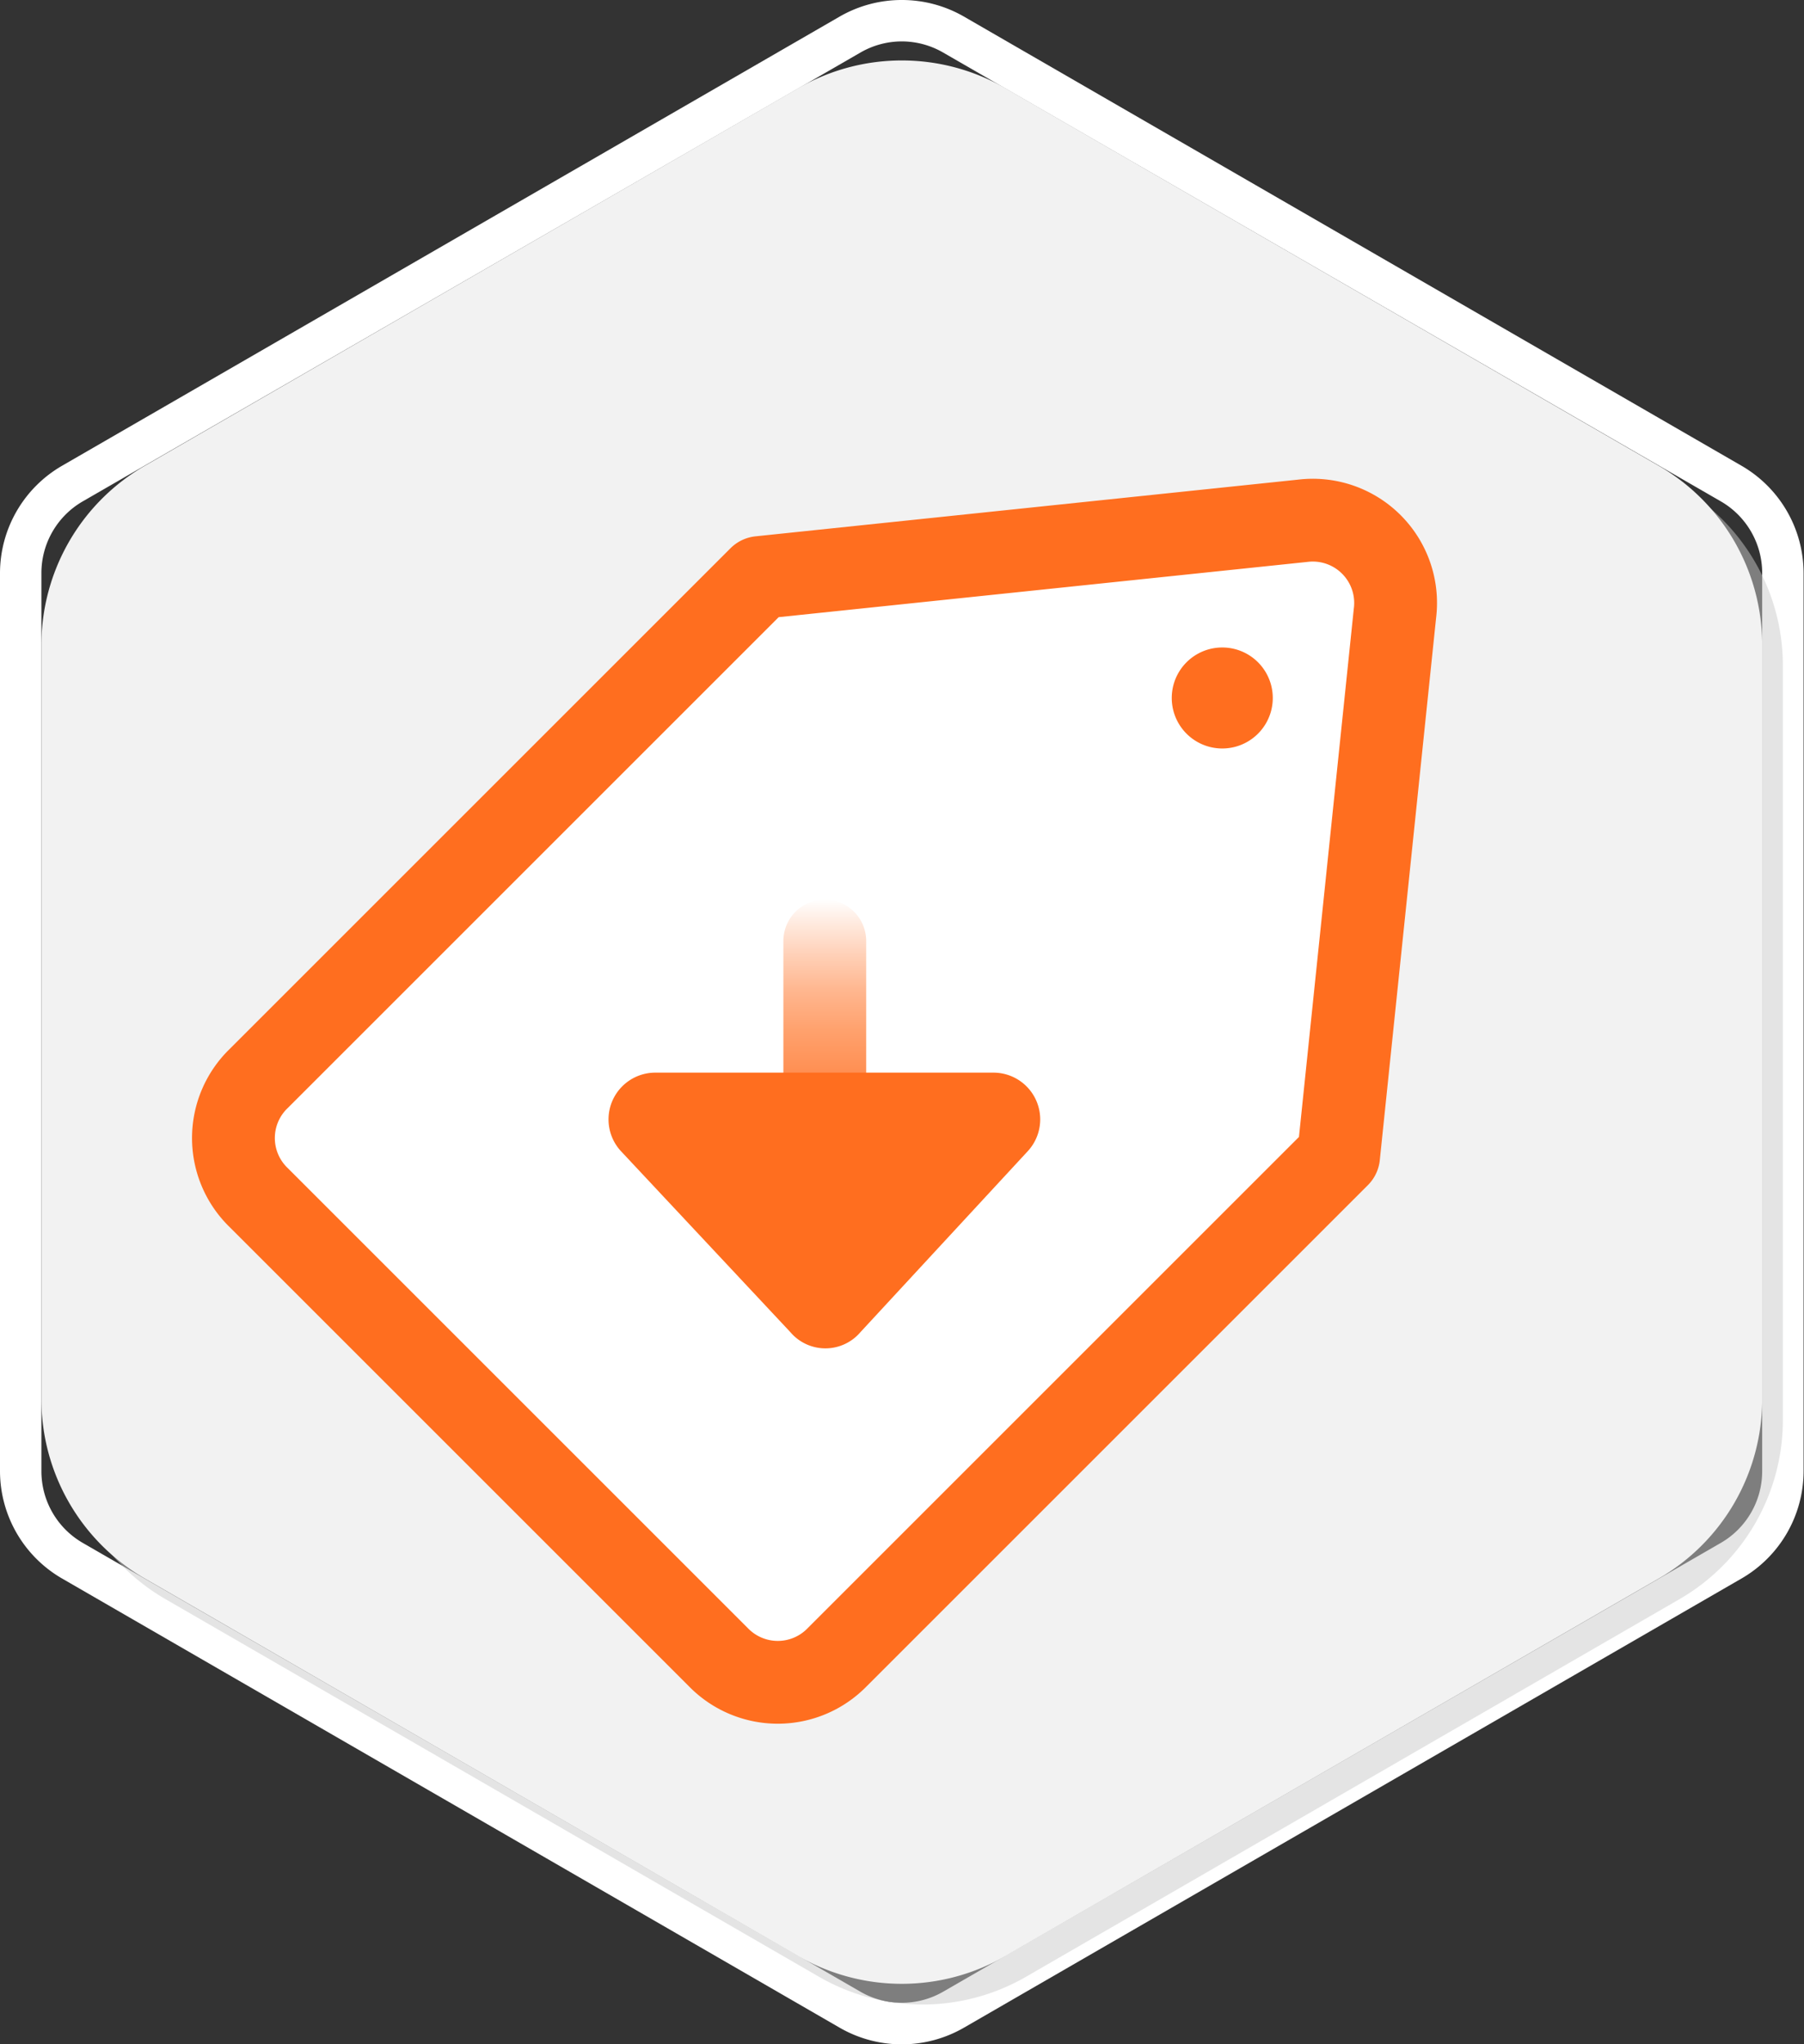 <svg xmlns="http://www.w3.org/2000/svg" xmlns:xlink="http://www.w3.org/1999/xlink" viewBox="0 0 43.57 49.38"><rect x="0" y="0" width="43.57" height="49.38" fill="#333333" stroke="none"/><defs><style>.cls-1{isolation:isolate;}.cls-2,.cls-6{fill:#fff;}.cls-3{opacity:0.5;mix-blend-mode:multiply;}.cls-4{fill:#c9caca;}.cls-5{fill:#f2f2f2;}.cls-6{stroke:#ff6e1f;stroke-linejoin:round;}.cls-6,.cls-8{stroke-linecap:round;stroke-width:2px;}.cls-7{fill:#ff6e1f;}.cls-8{fill:none;stroke-miterlimit:10;stroke:url(#未命名的渐变_17);}</style><linearGradient id="未命名的渐变_17" x1="19.92" y1="21.73" x2="19.92" y2="31.59" gradientUnits="userSpaceOnUse"><stop offset="0" stop-color="#fff"/><stop offset="0.04" stop-color="#fff0e8"/><stop offset="0.13" stop-color="#ffd2ba"/><stop offset="0.22" stop-color="#ffb790"/><stop offset="0.32" stop-color="#ffa16d"/><stop offset="0.43" stop-color="#ff8e51"/><stop offset="0.54" stop-color="#ff803b"/><stop offset="0.66" stop-color="#ff762b"/><stop offset="0.8" stop-color="#ff7022"/><stop offset="1" stop-color="#ff6e1f"/></linearGradient></defs><title>5</title><g class="cls-1"><g id="图层_1" data-name="图层 1"><path class="cls-2" d="M50,26.31a2,2,0,0,1,1,.27L69.78,37.42a2,2,0,0,1,1,1.73v21.7a2,2,0,0,1-1,1.73L51,73.42a2,2,0,0,1-2,0L30.22,62.58a2,2,0,0,1-1-1.73V39.15a2,2,0,0,1,1-1.73L49,26.58a2,2,0,0,1,1-.27m0-1a3,3,0,0,0-1.5.4L29.72,36.56a3,3,0,0,0-1.5,2.59v21.7a3,3,0,0,0,1.5,2.59L48.5,74.29a3,3,0,0,0,3,0L70.28,63.44a3,3,0,0,0,1.5-2.59V39.15a3,3,0,0,0-1.5-2.59L51.5,25.71a3,3,0,0,0-1.5-.4Z" transform="translate(-28.22 -25.31)"/><g class="cls-3"><path class="cls-4" d="M71.28,59.61V41.39a5,5,0,0,0-2.5-4.33L53,27.94a5,5,0,0,0-5,0L32.22,37.06a5,5,0,0,0-2.5,4.33V59.61a5,5,0,0,0,2.5,4.33L48,73.06a5,5,0,0,0,5,0l15.78-9.12A5,5,0,0,0,71.28,59.61Z" transform="translate(-28.22 -25.31)"/></g><path class="cls-5" d="M70.78,59.11V40.89a5,5,0,0,0-2.5-4.33L52.5,27.44a5,5,0,0,0-5,0L31.72,36.56a5,5,0,0,0-2.5,4.33V59.11a5,5,0,0,0,2.5,4.33L47.5,72.56a5,5,0,0,0,5,0l15.78-9.12A5,5,0,0,0,70.78,59.11Z" transform="translate(-28.22 -25.31)"/><path class="cls-6" d="M60.55,53.23l1.36-13.1a2,2,0,0,0-2.23-2.24L46.57,39.26h0l-12.1,12.1a2,2,0,0,0,0,2.88l11.1,11.1a2,2,0,0,0,2.87,0L60.55,53.23Z" transform="translate(-28.22 -25.31)"/><path class="cls-7" d="M56.52,42.17a1.22,1.22,0,0,0,2.44,0,1.22,1.22,0,0,0-2.44,0Z" transform="translate(-28.22 -25.31)"/><line class="cls-8" x1="19.92" y1="22.73" x2="19.92" y2="30.59"/><path class="cls-7" d="M47.31,57.49l-4.09-4.37a1.13,1.13,0,0,1,.82-1.9h8.18a1.13,1.13,0,0,1,.82,1.9L49,57.49A1.11,1.11,0,0,1,47.31,57.49Z" transform="translate(-28.22 -25.31)"/></g></g></svg>
